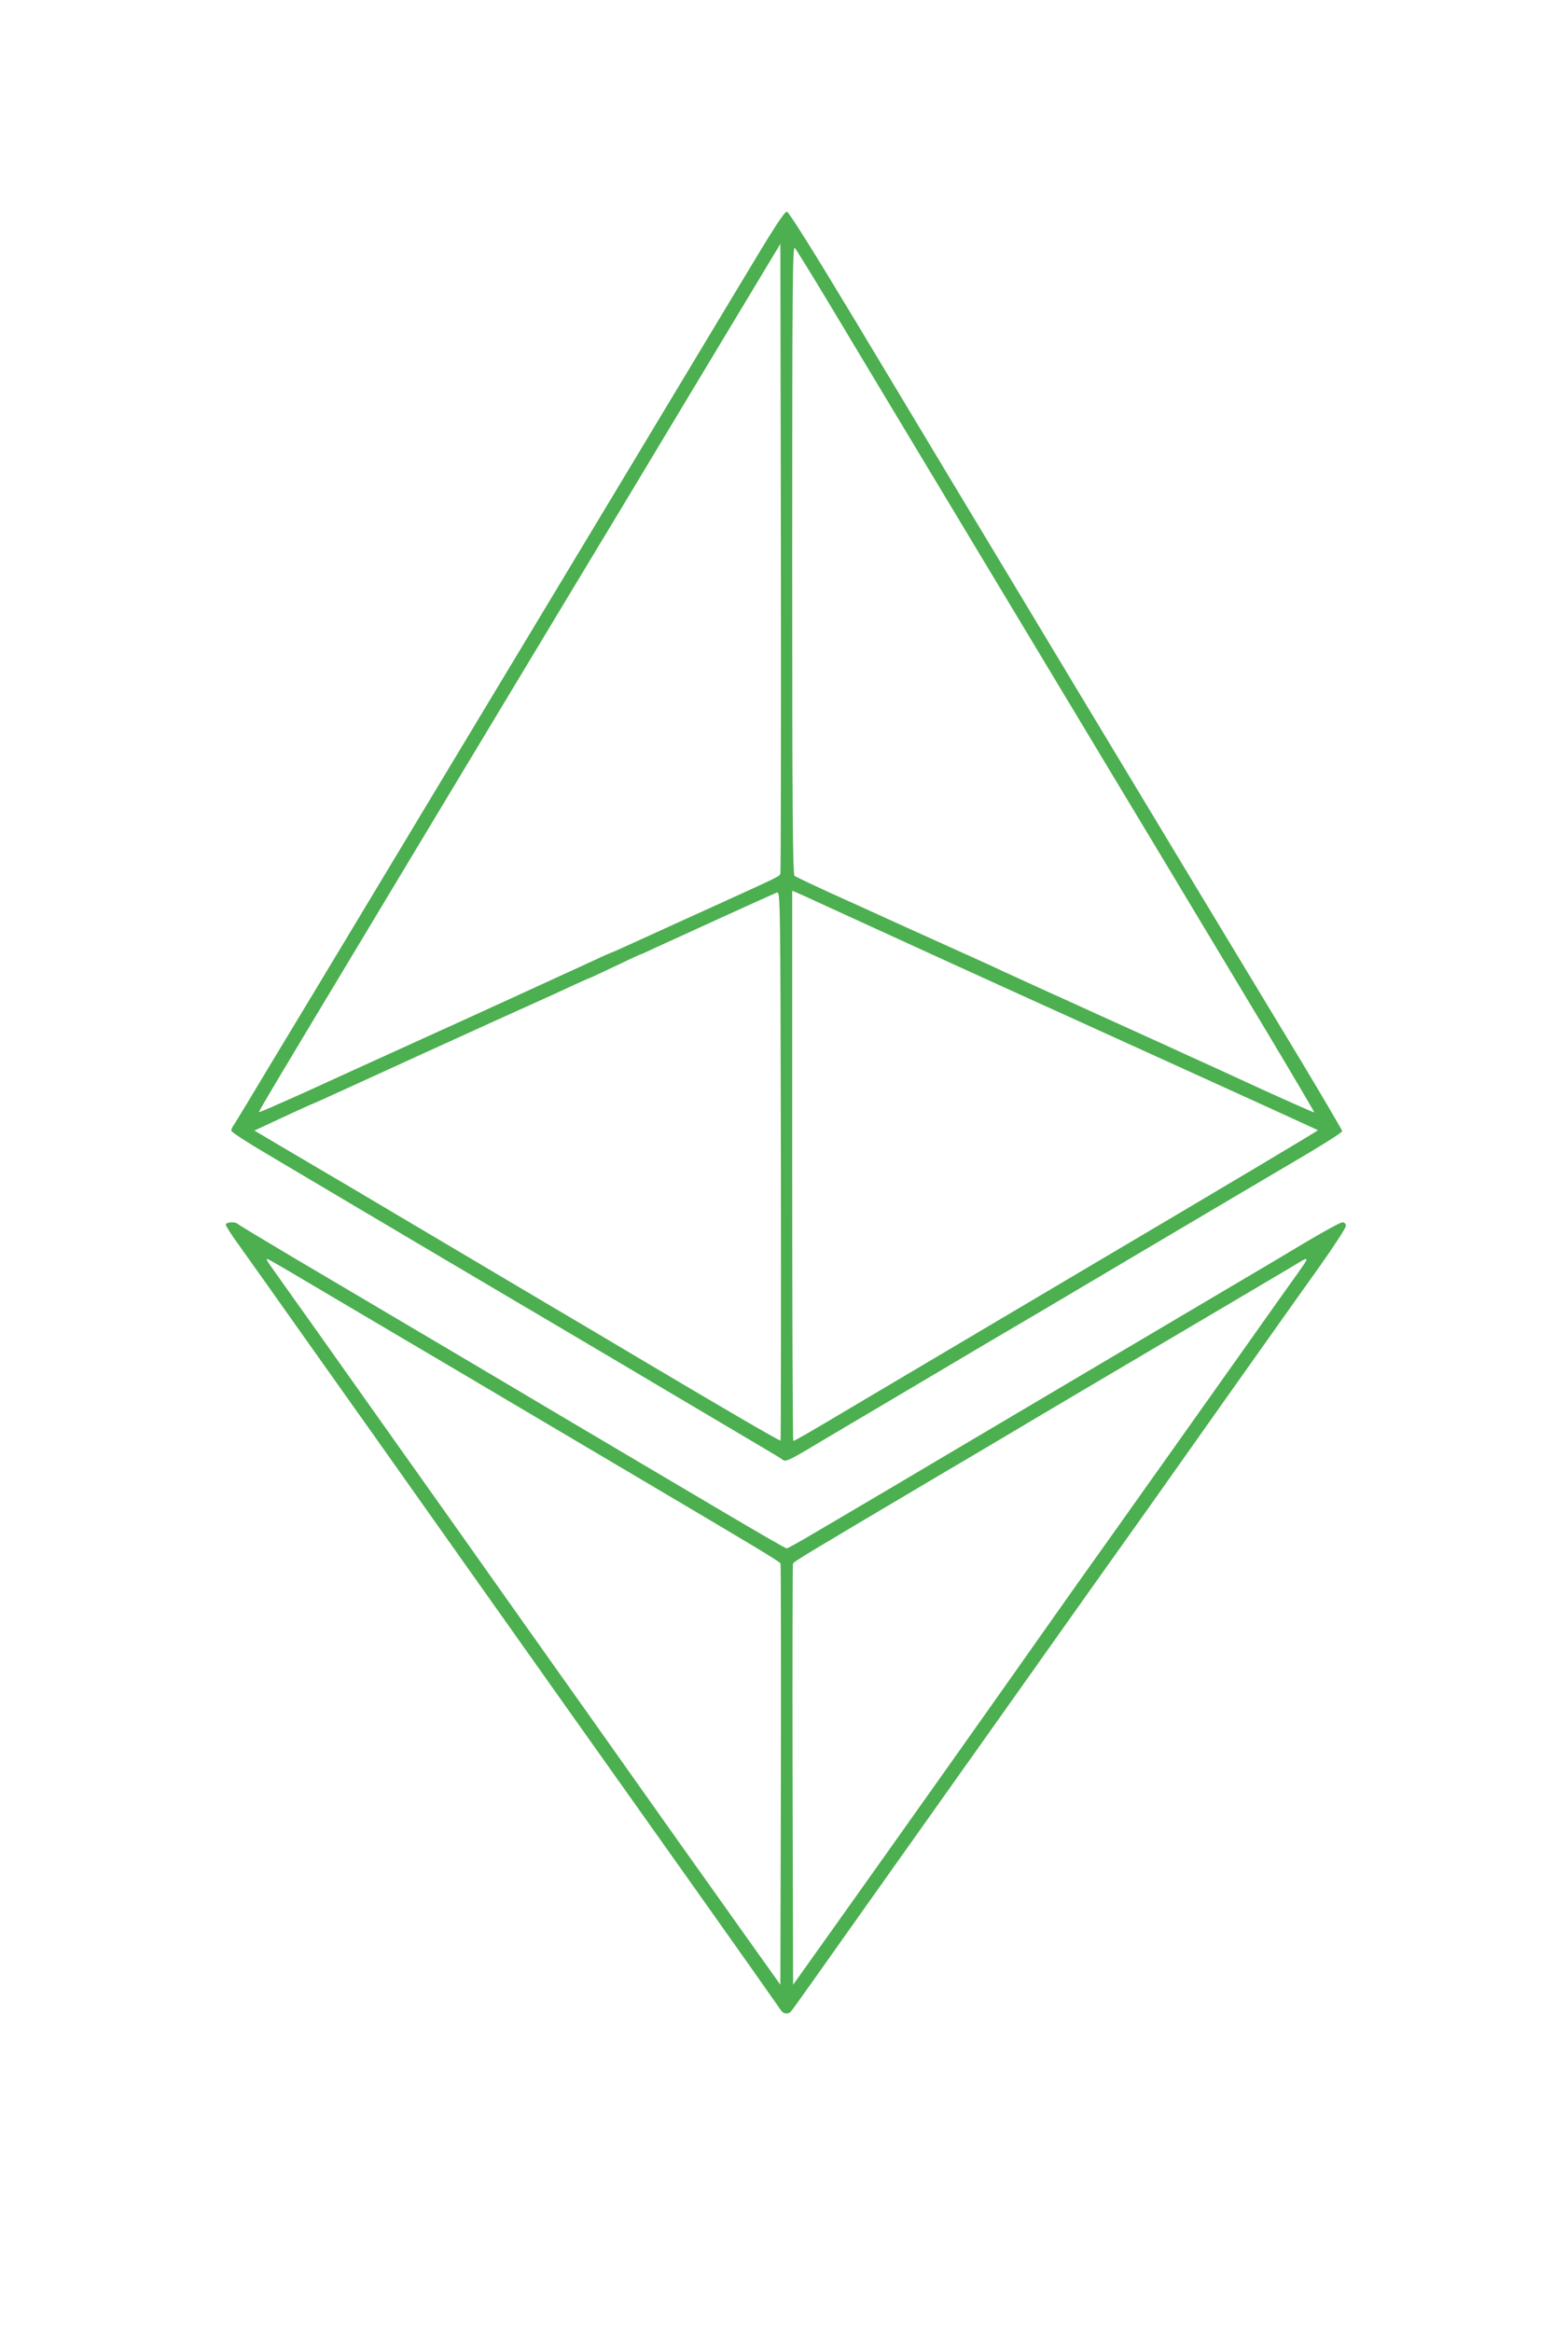 <?xml version="1.0" standalone="no"?>
<!DOCTYPE svg PUBLIC "-//W3C//DTD SVG 20010904//EN"
 "http://www.w3.org/TR/2001/REC-SVG-20010904/DTD/svg10.dtd">
<svg version="1.0" xmlns="http://www.w3.org/2000/svg"
 width="861pt" height="1280pt" viewBox="0 0 861 1280"
 preserveAspectRatio="xMidYMid meet">
<g transform="translate(0,1280) scale(0.1,-0.1)"
fill="#4caf50" stroke="none">
<path d="M4069 11248 c-130 -216 -469 -780 -754 -1253 -285 -473 -629 -1044
-765 -1270 -366 -608 -809 -1345 -1045 -1735 -114 -190 -213 -354 -221 -365
-8 -11 -14 -25 -14 -32 0 -7 89 -65 198 -129 108 -64 319 -189 467 -277 400
-237 479 -284 1365 -807 118 -70 301 -178 405 -240 105 -62 278 -165 385 -228
107 -63 199 -118 205 -123 17 -16 33 -9 182 80 81 48 249 148 373 221 124 73
295 175 380 225 85 51 193 114 240 142 47 27 396 233 775 458 380 225 726 429
770 455 226 132 355 212 355 221 0 5 -100 175 -221 377 -122 202 -373 617
-557 922 -184 305 -493 818 -687 1140 -193 322 -466 774 -605 1005 -139 231
-412 686 -607 1010 -221 367 -361 591 -372 593 -13 2 -75 -94 -252 -390z m216
-3245 c-5 -14 -10 -16 -355 -173 -218 -99 -243 -110 -453 -206 -65 -30 -120
-54 -122 -54 -1 0 -41 -17 -87 -39 -132 -61 -770 -353 -939 -429 -85 -39 -258
-117 -385 -175 -126 -58 -246 -112 -265 -121 -18 -8 -83 -37 -144 -64 -60 -27
-111 -48 -113 -47 -3 3 104 182 590 990 162 270 495 823 740 1230 245 407 542
900 660 1095 117 195 362 602 543 903 l330 548 3 -1723 c1 -948 0 -1729 -3
-1735z m276 3117 c201 -336 863 -1436 1524 -2535 235 -390 464 -771 508 -845
45 -74 204 -340 354 -589 150 -250 271 -456 270 -458 -2 -1 -129 55 -283 125
-153 71 -344 158 -424 194 -80 37 -176 81 -215 98 -38 18 -113 51 -165 75 -52
24 -120 54 -150 68 -30 14 -131 60 -225 102 -93 43 -204 93 -245 112 -41 20
-187 86 -325 148 -137 62 -275 124 -305 138 -30 14 -156 71 -280 127 -124 56
-231 107 -237 112 -10 8 -13 368 -13 1736 0 1469 2 1724 14 1712 7 -8 96 -152
197 -320z m-275 -6228 c-4 -4 -343 194 -821 478 -99 59 -279 166 -400 237
-121 72 -416 246 -655 388 -387 230 -606 359 -919 543 l-94 56 39 18 c21 10
92 43 157 73 65 30 120 55 122 55 2 0 93 41 202 91 109 50 297 136 418 191
121 55 245 111 275 125 30 14 150 68 265 120 116 52 243 110 283 129 41 19 75
34 77 34 2 0 65 29 140 65 75 36 138 65 140 65 2 0 41 17 87 39 143 66 642
293 663 301 20 7 20 3 23 -1498 1 -828 0 -1507 -2 -1510z m184 2965 c71 -33
252 -115 765 -350 322 -147 319 -145 625 -284 151 -69 300 -136 330 -150 30
-14 278 -126 550 -250 272 -124 496 -226 497 -227 3 -2 -455 -275 -1362 -811
-417 -247 -868 -514 -1165 -690 -267 -159 -347 -205 -354 -205 -3 0 -6 679 -6
1510 l0 1510 23 -9 c12 -5 56 -25 97 -44z"/>
<path d="M1240 6077 c0 -7 32 -58 72 -112 39 -55 209 -293 376 -530 297 -418
386 -544 868 -1225 557 -786 682 -963 1234 -1740 221 -311 489 -691 498 -705
13 -21 40 -24 55 -7 8 9 64 87 124 172 60 85 172 243 248 350 214 301 555 782
809 1140 270 382 688 970 791 1114 39 56 231 326 425 601 195 275 420 593 502
707 81 114 148 217 148 228 0 13 -7 20 -19 20 -11 0 -111 -55 -223 -122 -111
-67 -250 -149 -308 -183 -126 -74 -1171 -693 -1670 -988 -195 -116 -402 -238
-460 -272 -58 -34 -167 -99 -243 -143 -76 -45 -142 -82 -147 -82 -6 0 -169 94
-363 209 -193 114 -404 239 -467 276 -63 37 -223 132 -355 210 -343 204 -1233
730 -1550 917 -148 88 -274 164 -279 169 -15 14 -66 11 -66 -4z m631 -423
c211 -125 420 -248 464 -274 44 -26 253 -149 465 -275 212 -125 522 -309 690
-408 668 -395 792 -469 796 -480 2 -7 3 -529 2 -1162 l-3 -1150 -171 240
c-214 300 -607 854 -862 1215 -369 520 -430 606 -673 950 -135 190 -377 532
-539 760 -162 228 -348 492 -415 585 -66 94 -132 185 -145 204 -16 24 -19 33
-9 29 9 -3 188 -108 400 -234z m5288 204 c-12 -18 -43 -62 -69 -98 -26 -36
-125 -175 -220 -310 -202 -285 -676 -953 -795 -1120 -45 -63 -149 -209 -231
-325 -395 -561 -849 -1201 -1268 -1790 l-221 -310 -3 1150 c-1 633 0 1155 2
1161 4 12 72 52 781 472 182 107 411 243 510 302 99 59 358 212 575 340 497
293 876 517 915 541 43 27 49 23 24 -13z"/>
</g>
</svg>
